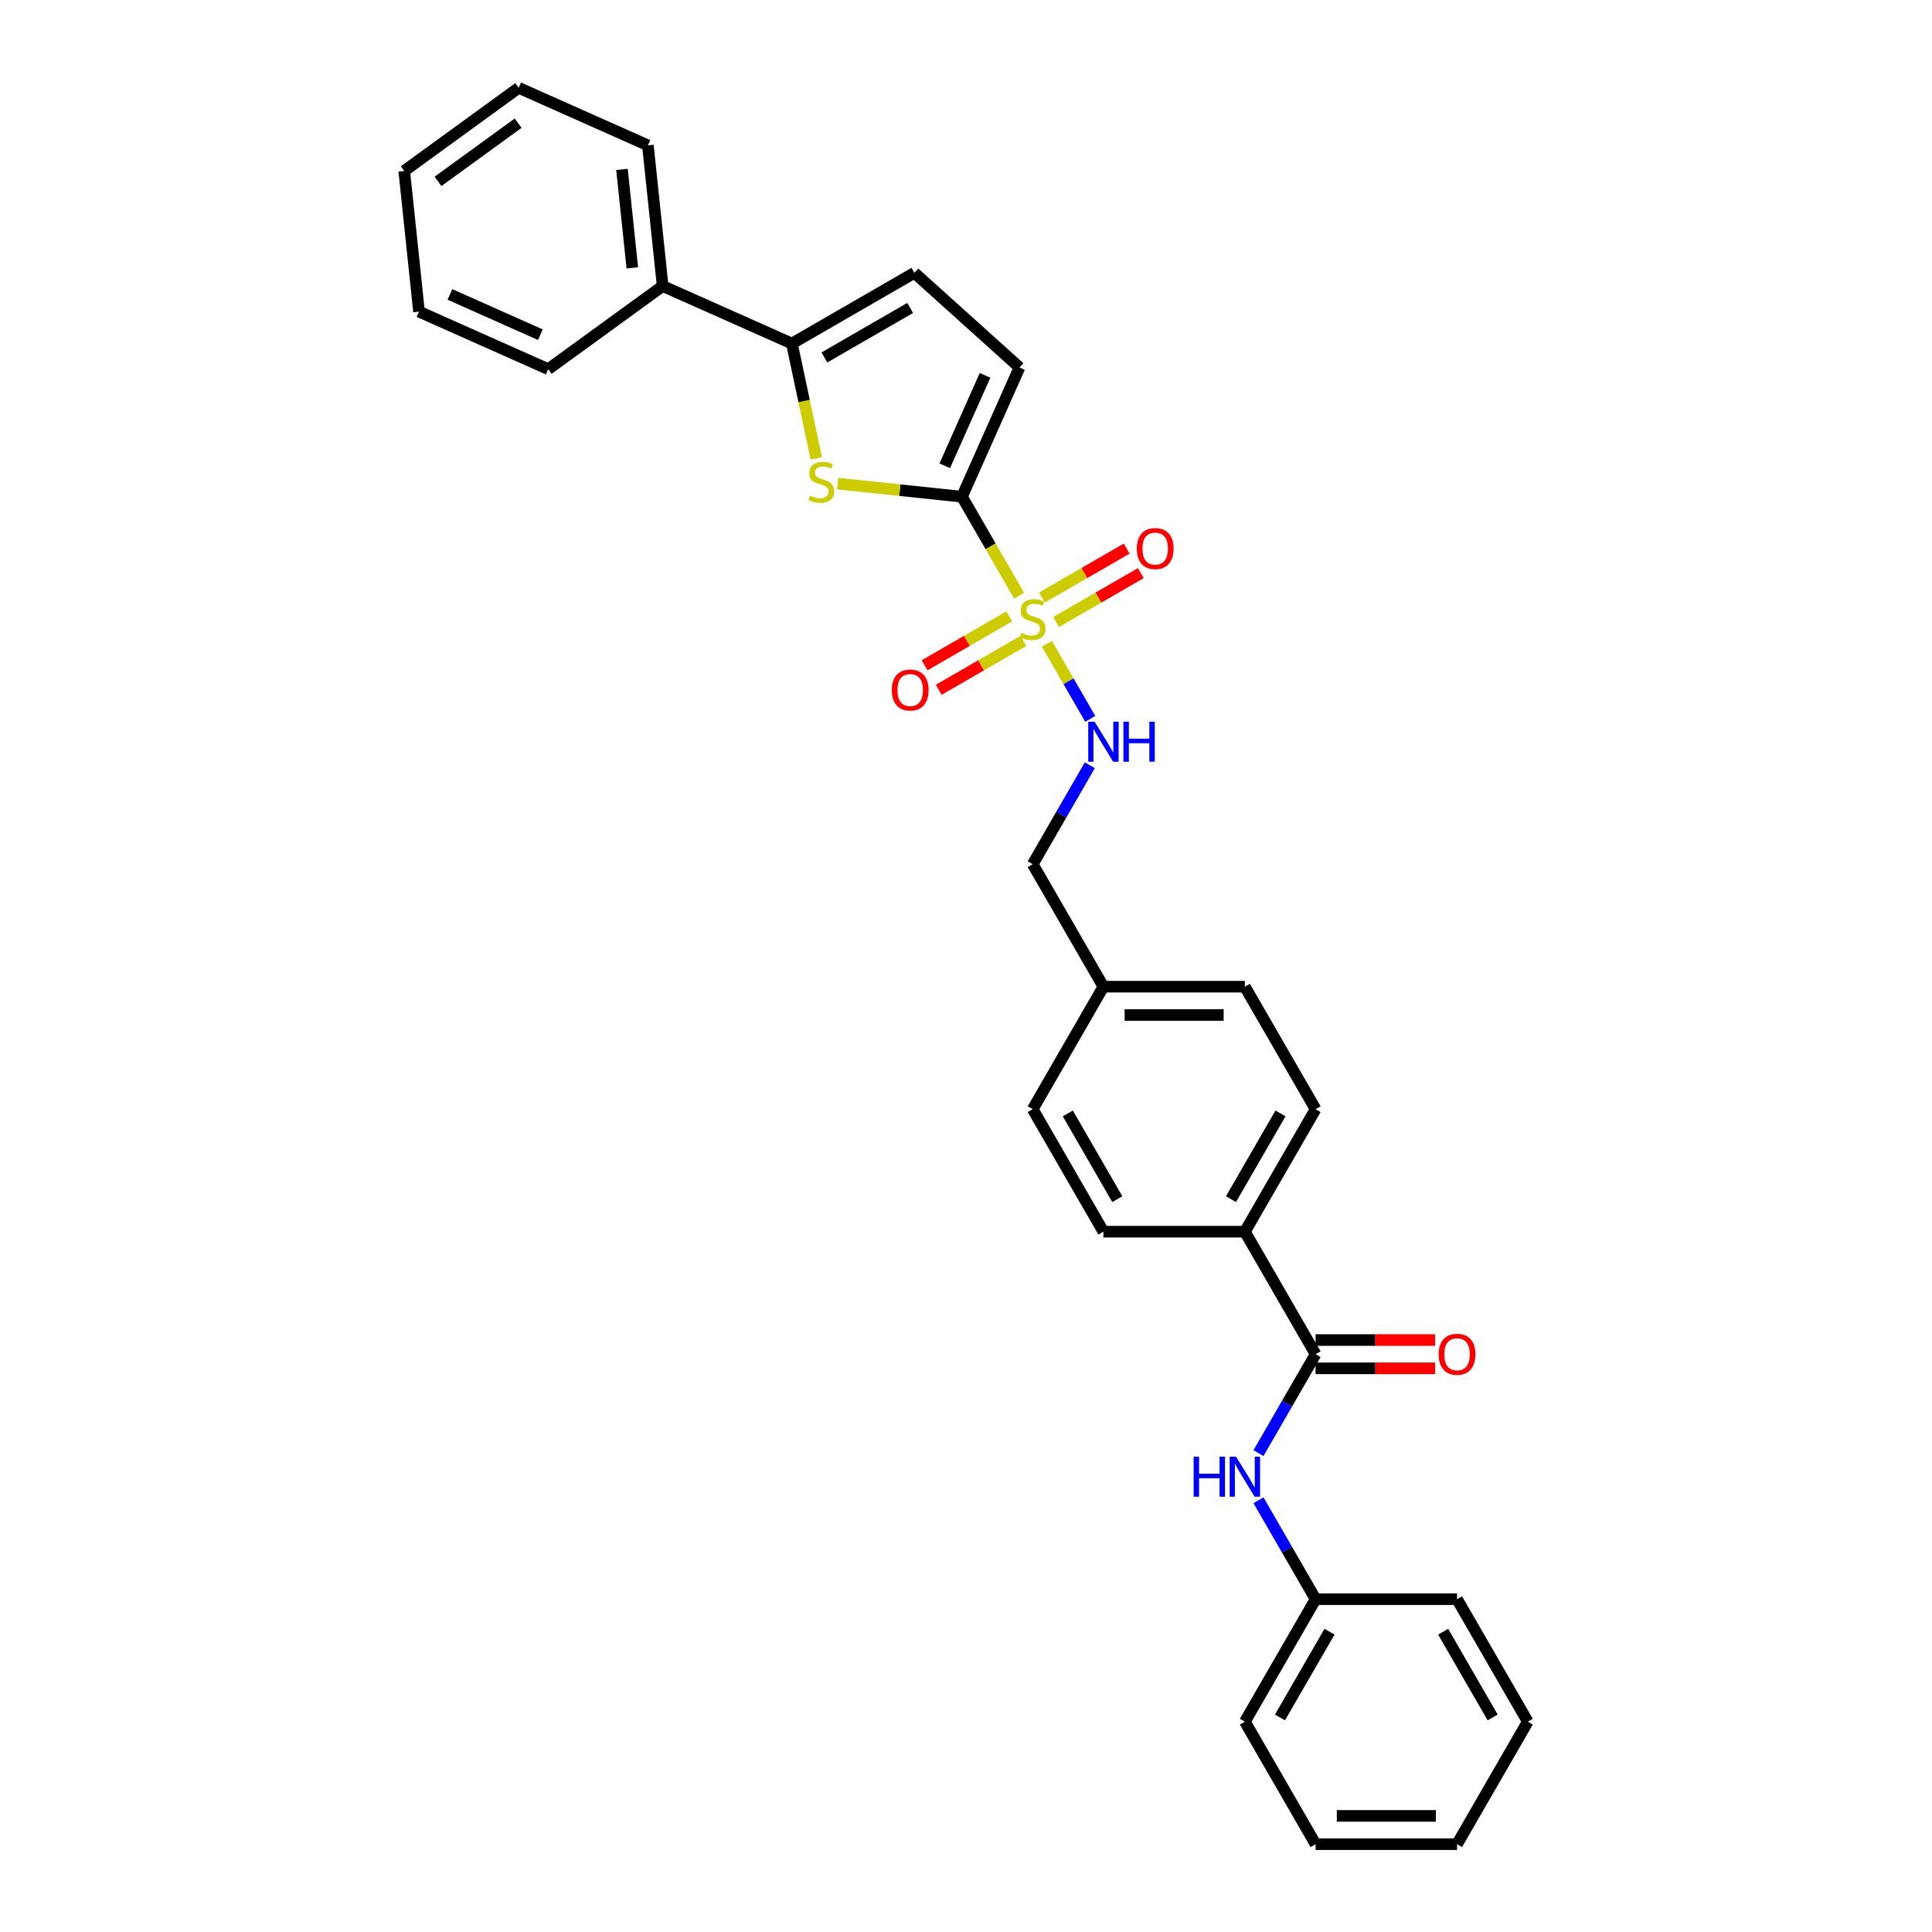 <?xml version='1.0' encoding='iso-8859-1'?>
<svg version='1.1' baseProfile='full'
              xmlns='http://www.w3.org/2000/svg'
                      xmlns:rdkit='http://www.rdkit.org/xml'
                      xmlns:xlink='http://www.w3.org/1999/xlink'
                  xml:space='preserve'
width='1000px' height='1000px' viewBox='0 0 1000 1000'>
<!-- END OF HEADER -->
<rect style='opacity:1.0;fill:#FFFFFF;stroke:none' width='1000' height='1000' x='0' y='0'> </rect>
<path class='bond-0' d='M 527.498,308.328 L 512.707,282.71' style='fill:none;fill-rule:evenodd;stroke:#CCCC00;stroke-width:6px;stroke-linecap:butt;stroke-linejoin:miter;stroke-opacity:1' />
<path class='bond-0' d='M 512.707,282.71 L 497.916,257.091' style='fill:none;fill-rule:evenodd;stroke:#000000;stroke-width:6px;stroke-linecap:butt;stroke-linejoin:miter;stroke-opacity:1' />
<path class='bond-6' d='M 541.869,333.221 L 553.084,352.646' style='fill:none;fill-rule:evenodd;stroke:#CCCC00;stroke-width:6px;stroke-linecap:butt;stroke-linejoin:miter;stroke-opacity:1' />
<path class='bond-6' d='M 553.084,352.646 L 564.3,372.071' style='fill:none;fill-rule:evenodd;stroke:#0000FF;stroke-width:6px;stroke-linecap:butt;stroke-linejoin:miter;stroke-opacity:1' />
<path class='bond-8' d='M 522.384,319.051 L 500.472,331.701' style='fill:none;fill-rule:evenodd;stroke:#CCCC00;stroke-width:6px;stroke-linecap:butt;stroke-linejoin:miter;stroke-opacity:1' />
<path class='bond-8' d='M 500.472,331.701 L 478.561,344.352' style='fill:none;fill-rule:evenodd;stroke:#FF0000;stroke-width:6px;stroke-linecap:butt;stroke-linejoin:miter;stroke-opacity:1' />
<path class='bond-8' d='M 529.705,331.732 L 507.794,344.382' style='fill:none;fill-rule:evenodd;stroke:#CCCC00;stroke-width:6px;stroke-linecap:butt;stroke-linejoin:miter;stroke-opacity:1' />
<path class='bond-8' d='M 507.794,344.382 L 485.882,357.033' style='fill:none;fill-rule:evenodd;stroke:#FF0000;stroke-width:6px;stroke-linecap:butt;stroke-linejoin:miter;stroke-opacity:1' />
<path class='bond-9' d='M 546.662,321.942 L 568.573,309.291' style='fill:none;fill-rule:evenodd;stroke:#CCCC00;stroke-width:6px;stroke-linecap:butt;stroke-linejoin:miter;stroke-opacity:1' />
<path class='bond-9' d='M 568.573,309.291 L 590.485,296.64' style='fill:none;fill-rule:evenodd;stroke:#FF0000;stroke-width:6px;stroke-linecap:butt;stroke-linejoin:miter;stroke-opacity:1' />
<path class='bond-9' d='M 539.34,309.261 L 561.252,296.61' style='fill:none;fill-rule:evenodd;stroke:#CCCC00;stroke-width:6px;stroke-linecap:butt;stroke-linejoin:miter;stroke-opacity:1' />
<path class='bond-9' d='M 561.252,296.61 L 583.164,283.959' style='fill:none;fill-rule:evenodd;stroke:#FF0000;stroke-width:6px;stroke-linecap:butt;stroke-linejoin:miter;stroke-opacity:1' />
<path class='bond-1' d='M 497.916,257.091 L 465.749,253.71' style='fill:none;fill-rule:evenodd;stroke:#000000;stroke-width:6px;stroke-linecap:butt;stroke-linejoin:miter;stroke-opacity:1' />
<path class='bond-1' d='M 465.749,253.71 L 433.581,250.329' style='fill:none;fill-rule:evenodd;stroke:#CCCC00;stroke-width:6px;stroke-linecap:butt;stroke-linejoin:miter;stroke-opacity:1' />
<path class='bond-4' d='M 497.916,257.091 L 527.695,190.207' style='fill:none;fill-rule:evenodd;stroke:#000000;stroke-width:6px;stroke-linecap:butt;stroke-linejoin:miter;stroke-opacity:1' />
<path class='bond-4' d='M 489.006,241.103 L 509.851,194.284' style='fill:none;fill-rule:evenodd;stroke:#000000;stroke-width:6px;stroke-linecap:butt;stroke-linejoin:miter;stroke-opacity:1' />
<path class='bond-2' d='M 422.517,237.27 L 416.199,207.547' style='fill:none;fill-rule:evenodd;stroke:#CCCC00;stroke-width:6px;stroke-linecap:butt;stroke-linejoin:miter;stroke-opacity:1' />
<path class='bond-2' d='M 416.199,207.547 L 409.881,177.825' style='fill:none;fill-rule:evenodd;stroke:#000000;stroke-width:6px;stroke-linecap:butt;stroke-linejoin:miter;stroke-opacity:1' />
<path class='bond-12' d='M 409.881,177.825 L 342.997,148.046' style='fill:none;fill-rule:evenodd;stroke:#000000;stroke-width:6px;stroke-linecap:butt;stroke-linejoin:miter;stroke-opacity:1' />
<path class='bond-30' d='M 409.881,177.825 L 473.286,141.218' style='fill:none;fill-rule:evenodd;stroke:#000000;stroke-width:6px;stroke-linecap:butt;stroke-linejoin:miter;stroke-opacity:1' />
<path class='bond-30' d='M 426.713,185.015 L 471.097,159.39' style='fill:none;fill-rule:evenodd;stroke:#000000;stroke-width:6px;stroke-linecap:butt;stroke-linejoin:miter;stroke-opacity:1' />
<path class='bond-3' d='M 680.95,700.926 L 644.343,637.521' style='fill:none;fill-rule:evenodd;stroke:#000000;stroke-width:6px;stroke-linecap:butt;stroke-linejoin:miter;stroke-opacity:1' />
<path class='bond-7' d='M 680.95,700.926 L 666.168,726.53' style='fill:none;fill-rule:evenodd;stroke:#000000;stroke-width:6px;stroke-linecap:butt;stroke-linejoin:miter;stroke-opacity:1' />
<path class='bond-7' d='M 666.168,726.53 L 651.386,752.133' style='fill:none;fill-rule:evenodd;stroke:#0000FF;stroke-width:6px;stroke-linecap:butt;stroke-linejoin:miter;stroke-opacity:1' />
<path class='bond-11' d='M 680.95,708.247 L 711.883,708.247' style='fill:none;fill-rule:evenodd;stroke:#000000;stroke-width:6px;stroke-linecap:butt;stroke-linejoin:miter;stroke-opacity:1' />
<path class='bond-11' d='M 711.883,708.247 L 742.816,708.247' style='fill:none;fill-rule:evenodd;stroke:#FF0000;stroke-width:6px;stroke-linecap:butt;stroke-linejoin:miter;stroke-opacity:1' />
<path class='bond-11' d='M 680.95,693.604 L 711.883,693.604' style='fill:none;fill-rule:evenodd;stroke:#000000;stroke-width:6px;stroke-linecap:butt;stroke-linejoin:miter;stroke-opacity:1' />
<path class='bond-11' d='M 711.883,693.604 L 742.816,693.604' style='fill:none;fill-rule:evenodd;stroke:#FF0000;stroke-width:6px;stroke-linecap:butt;stroke-linejoin:miter;stroke-opacity:1' />
<path class='bond-5' d='M 527.695,190.207 L 473.286,141.218' style='fill:none;fill-rule:evenodd;stroke:#000000;stroke-width:6px;stroke-linecap:butt;stroke-linejoin:miter;stroke-opacity:1' />
<path class='bond-15' d='M 564.087,396.099 L 549.305,421.702' style='fill:none;fill-rule:evenodd;stroke:#0000FF;stroke-width:6px;stroke-linecap:butt;stroke-linejoin:miter;stroke-opacity:1' />
<path class='bond-15' d='M 549.305,421.702 L 534.523,447.306' style='fill:none;fill-rule:evenodd;stroke:#000000;stroke-width:6px;stroke-linecap:butt;stroke-linejoin:miter;stroke-opacity:1' />
<path class='bond-16' d='M 651.386,776.528 L 666.168,802.132' style='fill:none;fill-rule:evenodd;stroke:#0000FF;stroke-width:6px;stroke-linecap:butt;stroke-linejoin:miter;stroke-opacity:1' />
<path class='bond-16' d='M 666.168,802.132 L 680.95,827.736' style='fill:none;fill-rule:evenodd;stroke:#000000;stroke-width:6px;stroke-linecap:butt;stroke-linejoin:miter;stroke-opacity:1' />
<path class='bond-10' d='M 644.343,637.521 L 680.95,574.116' style='fill:none;fill-rule:evenodd;stroke:#000000;stroke-width:6px;stroke-linecap:butt;stroke-linejoin:miter;stroke-opacity:1' />
<path class='bond-10' d='M 637.153,620.689 L 662.778,576.305' style='fill:none;fill-rule:evenodd;stroke:#000000;stroke-width:6px;stroke-linecap:butt;stroke-linejoin:miter;stroke-opacity:1' />
<path class='bond-31' d='M 644.343,637.521 L 571.13,637.521' style='fill:none;fill-rule:evenodd;stroke:#000000;stroke-width:6px;stroke-linecap:butt;stroke-linejoin:miter;stroke-opacity:1' />
<path class='bond-20' d='M 342.997,148.046 L 335.344,75.233' style='fill:none;fill-rule:evenodd;stroke:#000000;stroke-width:6px;stroke-linecap:butt;stroke-linejoin:miter;stroke-opacity:1' />
<path class='bond-20' d='M 327.287,138.655 L 321.93,87.686' style='fill:none;fill-rule:evenodd;stroke:#000000;stroke-width:6px;stroke-linecap:butt;stroke-linejoin:miter;stroke-opacity:1' />
<path class='bond-21' d='M 342.997,148.046 L 283.766,191.08' style='fill:none;fill-rule:evenodd;stroke:#000000;stroke-width:6px;stroke-linecap:butt;stroke-linejoin:miter;stroke-opacity:1' />
<path class='bond-13' d='M 680.95,574.116 L 644.343,510.711' style='fill:none;fill-rule:evenodd;stroke:#000000;stroke-width:6px;stroke-linecap:butt;stroke-linejoin:miter;stroke-opacity:1' />
<path class='bond-14' d='M 571.13,637.521 L 534.523,574.116' style='fill:none;fill-rule:evenodd;stroke:#000000;stroke-width:6px;stroke-linecap:butt;stroke-linejoin:miter;stroke-opacity:1' />
<path class='bond-14' d='M 578.32,620.689 L 552.695,576.305' style='fill:none;fill-rule:evenodd;stroke:#000000;stroke-width:6px;stroke-linecap:butt;stroke-linejoin:miter;stroke-opacity:1' />
<path class='bond-17' d='M 534.523,447.306 L 571.13,510.711' style='fill:none;fill-rule:evenodd;stroke:#000000;stroke-width:6px;stroke-linecap:butt;stroke-linejoin:miter;stroke-opacity:1' />
<path class='bond-22' d='M 680.95,827.736 L 644.343,891.141' style='fill:none;fill-rule:evenodd;stroke:#000000;stroke-width:6px;stroke-linecap:butt;stroke-linejoin:miter;stroke-opacity:1' />
<path class='bond-22' d='M 688.14,844.568 L 662.515,888.951' style='fill:none;fill-rule:evenodd;stroke:#000000;stroke-width:6px;stroke-linecap:butt;stroke-linejoin:miter;stroke-opacity:1' />
<path class='bond-23' d='M 680.95,827.736 L 754.164,827.736' style='fill:none;fill-rule:evenodd;stroke:#000000;stroke-width:6px;stroke-linecap:butt;stroke-linejoin:miter;stroke-opacity:1' />
<path class='bond-18' d='M 571.13,510.711 L 534.523,574.116' style='fill:none;fill-rule:evenodd;stroke:#000000;stroke-width:6px;stroke-linecap:butt;stroke-linejoin:miter;stroke-opacity:1' />
<path class='bond-19' d='M 571.13,510.711 L 644.343,510.711' style='fill:none;fill-rule:evenodd;stroke:#000000;stroke-width:6px;stroke-linecap:butt;stroke-linejoin:miter;stroke-opacity:1' />
<path class='bond-19' d='M 582.112,525.354 L 633.361,525.354' style='fill:none;fill-rule:evenodd;stroke:#000000;stroke-width:6px;stroke-linecap:butt;stroke-linejoin:miter;stroke-opacity:1' />
<path class='bond-25' d='M 335.344,75.233 L 268.46,45.455' style='fill:none;fill-rule:evenodd;stroke:#000000;stroke-width:6px;stroke-linecap:butt;stroke-linejoin:miter;stroke-opacity:1' />
<path class='bond-24' d='M 283.766,191.08 L 216.882,161.301' style='fill:none;fill-rule:evenodd;stroke:#000000;stroke-width:6px;stroke-linecap:butt;stroke-linejoin:miter;stroke-opacity:1' />
<path class='bond-24' d='M 279.689,173.236 L 232.87,152.391' style='fill:none;fill-rule:evenodd;stroke:#000000;stroke-width:6px;stroke-linecap:butt;stroke-linejoin:miter;stroke-opacity:1' />
<path class='bond-26' d='M 644.343,891.141 L 680.95,954.545' style='fill:none;fill-rule:evenodd;stroke:#000000;stroke-width:6px;stroke-linecap:butt;stroke-linejoin:miter;stroke-opacity:1' />
<path class='bond-27' d='M 754.164,827.736 L 790.771,891.141' style='fill:none;fill-rule:evenodd;stroke:#000000;stroke-width:6px;stroke-linecap:butt;stroke-linejoin:miter;stroke-opacity:1' />
<path class='bond-27' d='M 746.974,844.568 L 772.599,888.951' style='fill:none;fill-rule:evenodd;stroke:#000000;stroke-width:6px;stroke-linecap:butt;stroke-linejoin:miter;stroke-opacity:1' />
<path class='bond-28' d='M 216.882,161.301 L 209.229,88.489' style='fill:none;fill-rule:evenodd;stroke:#000000;stroke-width:6px;stroke-linecap:butt;stroke-linejoin:miter;stroke-opacity:1' />
<path class='bond-32' d='M 268.46,45.455 L 209.229,88.489' style='fill:none;fill-rule:evenodd;stroke:#000000;stroke-width:6px;stroke-linecap:butt;stroke-linejoin:miter;stroke-opacity:1' />
<path class='bond-32' d='M 268.182,63.756 L 226.721,93.88' style='fill:none;fill-rule:evenodd;stroke:#000000;stroke-width:6px;stroke-linecap:butt;stroke-linejoin:miter;stroke-opacity:1' />
<path class='bond-33' d='M 680.95,954.545 L 754.164,954.545' style='fill:none;fill-rule:evenodd;stroke:#000000;stroke-width:6px;stroke-linecap:butt;stroke-linejoin:miter;stroke-opacity:1' />
<path class='bond-33' d='M 691.932,939.903 L 743.182,939.903' style='fill:none;fill-rule:evenodd;stroke:#000000;stroke-width:6px;stroke-linecap:butt;stroke-linejoin:miter;stroke-opacity:1' />
<path class='bond-29' d='M 790.771,891.141 L 754.164,954.545' style='fill:none;fill-rule:evenodd;stroke:#000000;stroke-width:6px;stroke-linecap:butt;stroke-linejoin:miter;stroke-opacity:1' />
<path  class='atom-0' d='M 528.666 327.613
Q 528.9 327.7, 529.866 328.11
Q 530.833 328.52, 531.887 328.784
Q 532.971 329.018, 534.025 329.018
Q 535.987 329.018, 537.129 328.081
Q 538.271 327.115, 538.271 325.445
Q 538.271 324.303, 537.686 323.6
Q 537.129 322.898, 536.251 322.517
Q 535.372 322.136, 533.908 321.697
Q 532.063 321.14, 530.95 320.613
Q 529.866 320.086, 529.076 318.973
Q 528.314 317.861, 528.314 315.986
Q 528.314 313.38, 530.071 311.769
Q 531.858 310.158, 535.372 310.158
Q 537.774 310.158, 540.497 311.301
L 539.823 313.556
Q 537.334 312.531, 535.46 312.531
Q 533.439 312.531, 532.326 313.38
Q 531.214 314.2, 531.243 315.635
Q 531.243 316.748, 531.799 317.421
Q 532.385 318.095, 533.205 318.476
Q 534.054 318.856, 535.46 319.296
Q 537.334 319.881, 538.447 320.467
Q 539.56 321.053, 540.351 322.253
Q 541.171 323.425, 541.171 325.445
Q 541.171 328.315, 539.238 329.868
Q 537.334 331.39, 534.142 331.39
Q 532.297 331.39, 530.891 330.98
Q 529.515 330.6, 527.875 329.926
L 528.666 327.613
' fill='#CCCC00'/>
<path  class='atom-2' d='M 419.246 256.555
Q 419.481 256.643, 420.447 257.053
Q 421.413 257.463, 422.468 257.726
Q 423.551 257.96, 424.605 257.96
Q 426.568 257.96, 427.71 257.023
Q 428.852 256.057, 428.852 254.388
Q 428.852 253.245, 428.266 252.543
Q 427.71 251.84, 426.831 251.459
Q 425.953 251.078, 424.488 250.639
Q 422.643 250.083, 421.531 249.556
Q 420.447 249.028, 419.656 247.916
Q 418.895 246.803, 418.895 244.928
Q 418.895 242.322, 420.652 240.711
Q 422.438 239.101, 425.953 239.101
Q 428.354 239.101, 431.078 240.243
L 430.404 242.498
Q 427.915 241.473, 426.04 241.473
Q 424.02 241.473, 422.907 242.322
Q 421.794 243.142, 421.823 244.577
Q 421.823 245.69, 422.38 246.363
Q 422.966 247.037, 423.785 247.418
Q 424.635 247.798, 426.04 248.238
Q 427.915 248.823, 429.028 249.409
Q 430.14 249.995, 430.931 251.195
Q 431.751 252.367, 431.751 254.388
Q 431.751 257.258, 429.818 258.81
Q 427.915 260.333, 424.723 260.333
Q 422.878 260.333, 421.472 259.923
Q 420.096 259.542, 418.456 258.868
L 419.246 256.555
' fill='#CCCC00'/>
<path  class='atom-7' d='M 566.546 373.534
L 573.341 384.516
Q 574.014 385.6, 575.098 387.562
Q 576.181 389.524, 576.24 389.641
L 576.24 373.534
L 578.993 373.534
L 578.993 394.268
L 576.152 394.268
L 568.86 382.261
Q 568.011 380.855, 567.103 379.245
Q 566.224 377.634, 565.961 377.136
L 565.961 394.268
L 563.267 394.268
L 563.267 373.534
L 566.546 373.534
' fill='#0000FF'/>
<path  class='atom-7' d='M 581.482 373.534
L 584.293 373.534
L 584.293 382.349
L 594.895 382.349
L 594.895 373.534
L 597.706 373.534
L 597.706 394.268
L 594.895 394.268
L 594.895 384.692
L 584.293 384.692
L 584.293 394.268
L 581.482 394.268
L 581.482 373.534
' fill='#0000FF'/>
<path  class='atom-8' d='M 617.825 753.964
L 620.637 753.964
L 620.637 762.779
L 631.238 762.779
L 631.238 753.964
L 634.05 753.964
L 634.05 774.698
L 631.238 774.698
L 631.238 765.121
L 620.637 765.121
L 620.637 774.698
L 617.825 774.698
L 617.825 753.964
' fill='#0000FF'/>
<path  class='atom-8' d='M 639.76 753.964
L 646.554 764.946
Q 647.228 766.029, 648.312 767.991
Q 649.395 769.953, 649.454 770.071
L 649.454 753.964
L 652.207 753.964
L 652.207 774.698
L 649.366 774.698
L 642.074 762.691
Q 641.224 761.285, 640.317 759.674
Q 639.438 758.064, 639.174 757.566
L 639.174 774.698
L 636.48 774.698
L 636.48 753.964
L 639.76 753.964
' fill='#0000FF'/>
<path  class='atom-9' d='M 461.6 357.162
Q 461.6 352.183, 464.06 349.401
Q 466.52 346.619, 471.118 346.619
Q 475.716 346.619, 478.176 349.401
Q 480.636 352.183, 480.636 357.162
Q 480.636 362.199, 478.146 365.069
Q 475.657 367.909, 471.118 367.909
Q 466.549 367.909, 464.06 365.069
Q 461.6 362.228, 461.6 357.162
M 471.118 365.567
Q 474.281 365.567, 475.979 363.458
Q 477.707 361.32, 477.707 357.162
Q 477.707 353.091, 475.979 351.041
Q 474.281 348.962, 471.118 348.962
Q 467.955 348.962, 466.227 351.012
Q 464.529 353.062, 464.529 357.162
Q 464.529 361.349, 466.227 363.458
Q 467.955 365.567, 471.118 365.567
' fill='#FF0000'/>
<path  class='atom-10' d='M 588.41 283.948
Q 588.41 278.969, 590.87 276.187
Q 593.33 273.405, 597.928 273.405
Q 602.526 273.405, 604.986 276.187
Q 607.446 278.969, 607.446 283.948
Q 607.446 288.985, 604.956 291.855
Q 602.467 294.696, 597.928 294.696
Q 593.359 294.696, 590.87 291.855
Q 588.41 289.014, 588.41 283.948
M 597.928 292.353
Q 601.091 292.353, 602.789 290.244
Q 604.517 288.106, 604.517 283.948
Q 604.517 279.877, 602.789 277.827
Q 601.091 275.748, 597.928 275.748
Q 594.765 275.748, 593.037 277.798
Q 591.339 279.848, 591.339 283.948
Q 591.339 288.136, 593.037 290.244
Q 594.765 292.353, 597.928 292.353
' fill='#FF0000'/>
<path  class='atom-12' d='M 744.646 700.984
Q 744.646 696.006, 747.106 693.224
Q 749.566 690.442, 754.164 690.442
Q 758.762 690.442, 761.222 693.224
Q 763.682 696.006, 763.682 700.984
Q 763.682 706.021, 761.192 708.891
Q 758.703 711.732, 754.164 711.732
Q 749.595 711.732, 747.106 708.891
Q 744.646 706.051, 744.646 700.984
M 754.164 709.389
Q 757.327 709.389, 759.025 707.281
Q 760.753 705.143, 760.753 700.984
Q 760.753 696.914, 759.025 694.864
Q 757.327 692.784, 754.164 692.784
Q 751.001 692.784, 749.273 694.834
Q 747.575 696.884, 747.575 700.984
Q 747.575 705.172, 749.273 707.281
Q 751.001 709.389, 754.164 709.389
' fill='#FF0000'/>
</svg>

